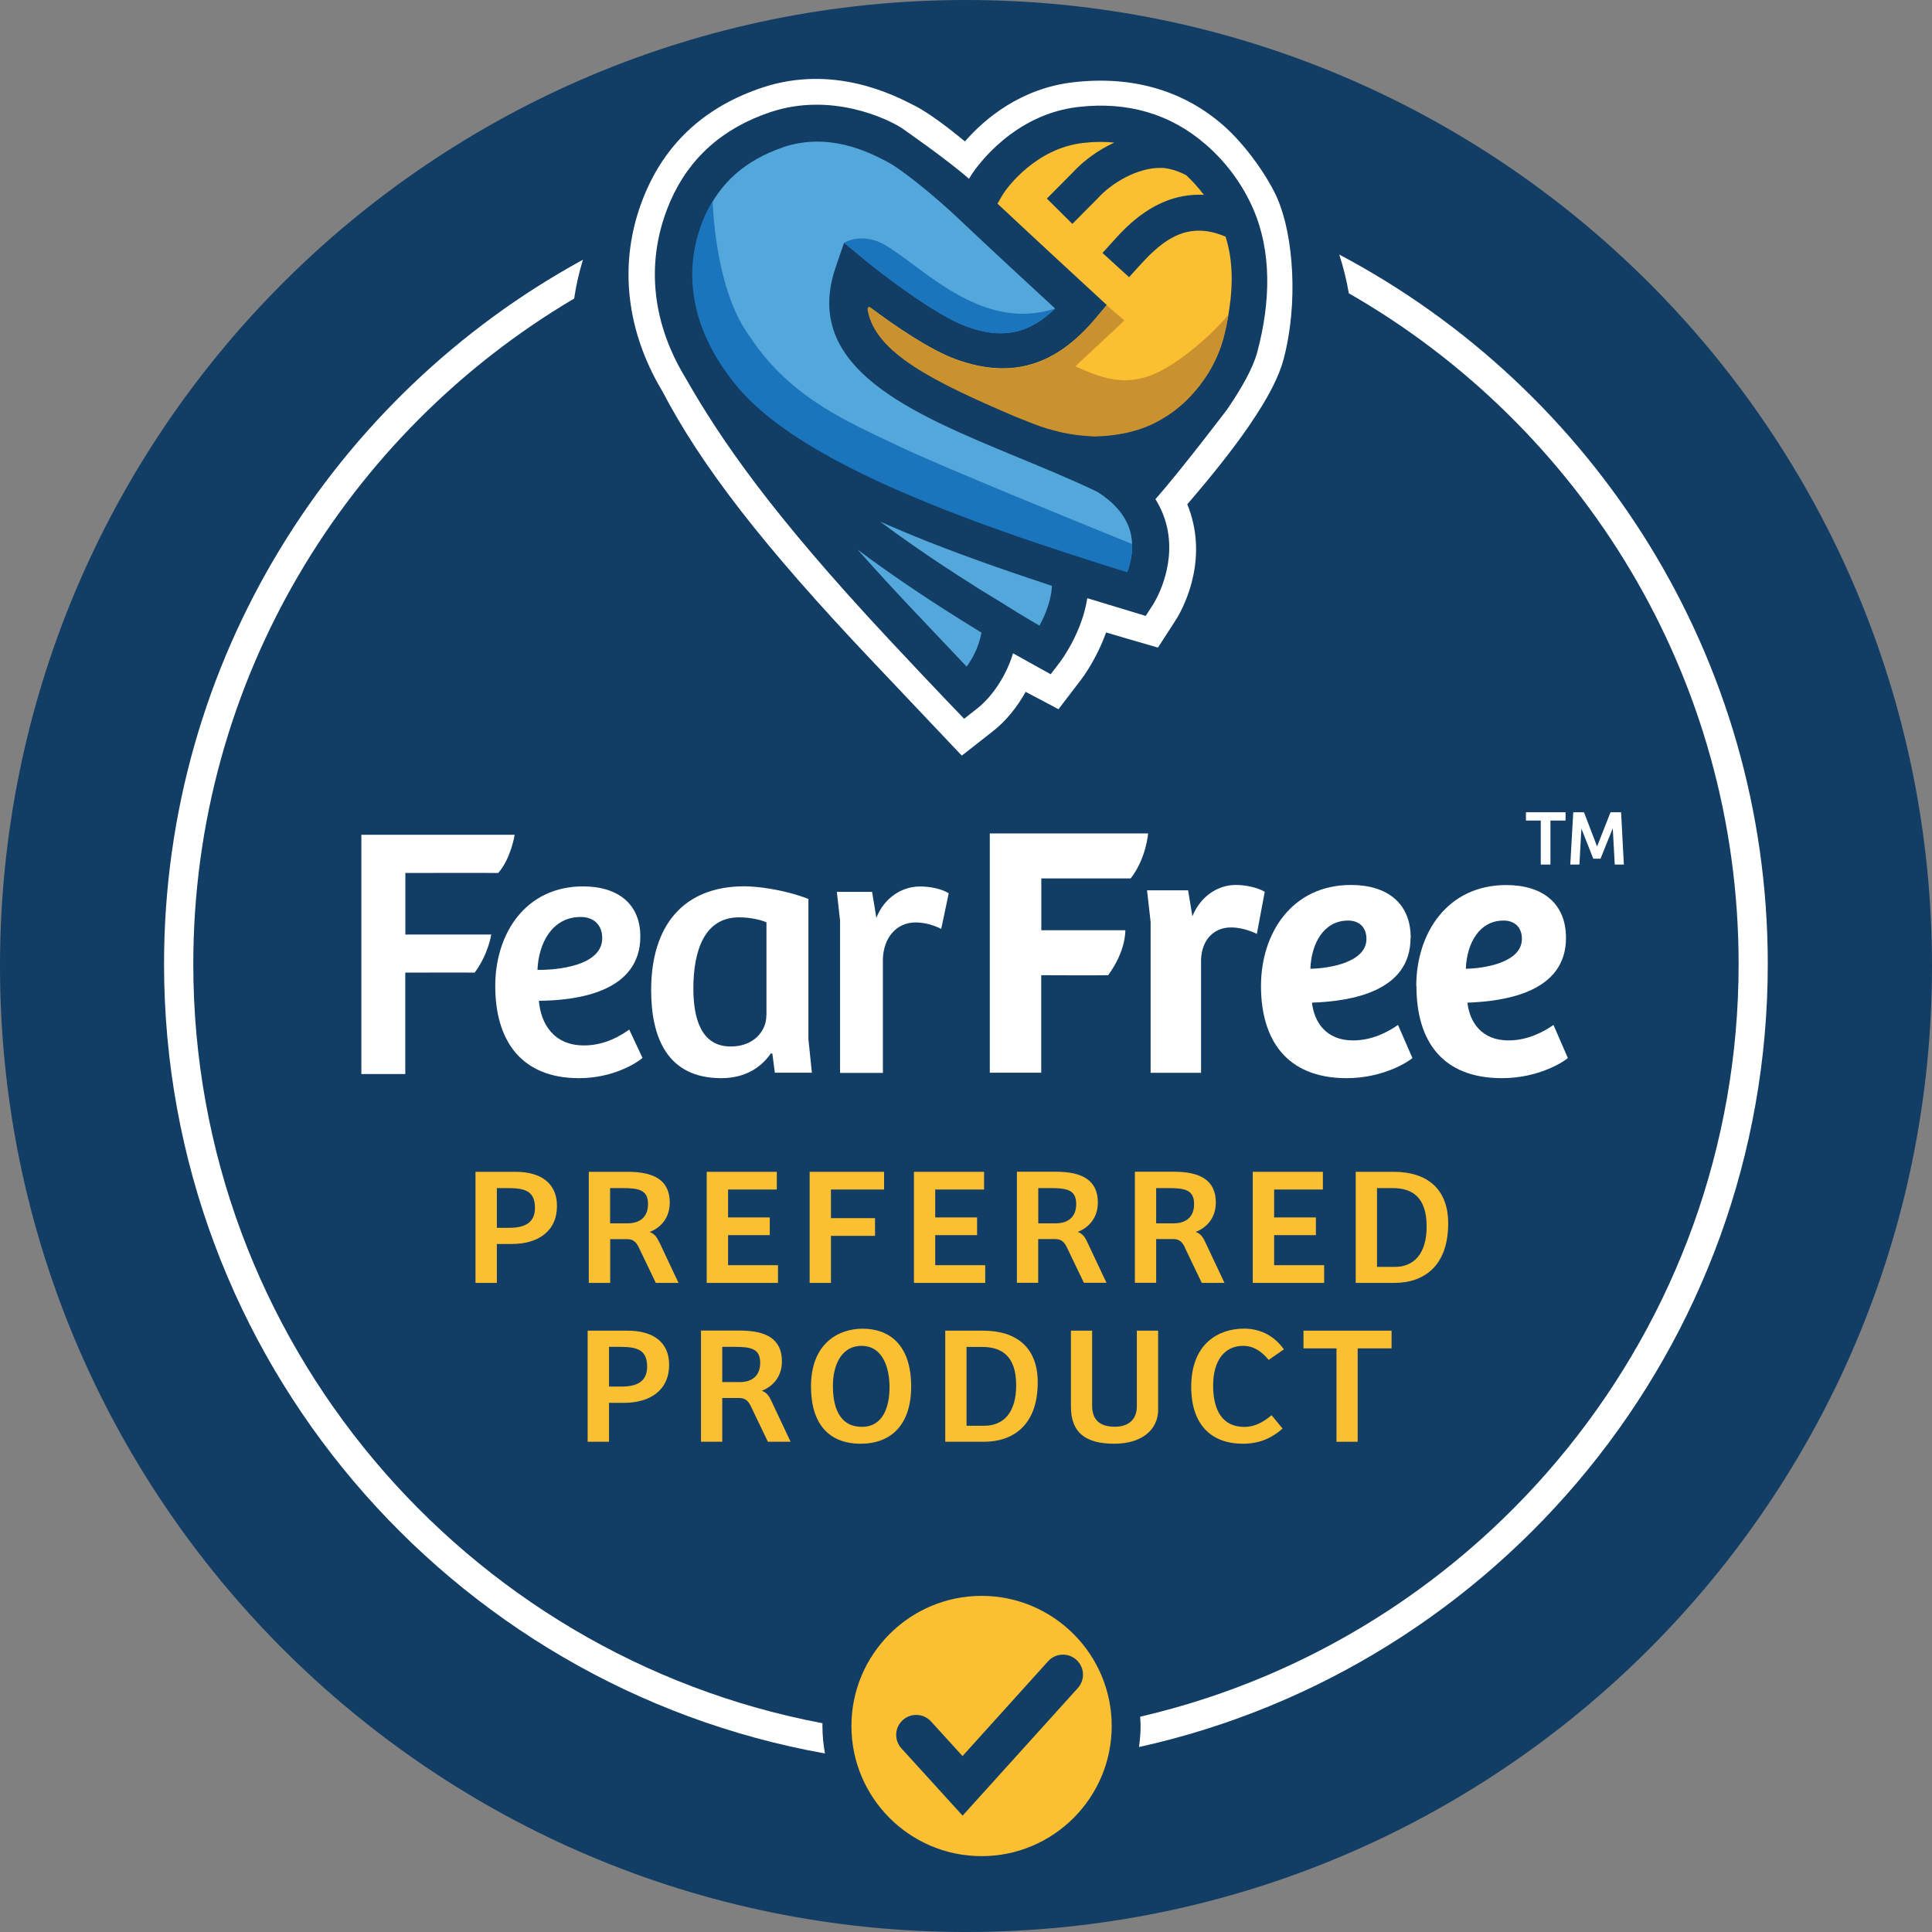 <svg viewBox="0 0 216 216" xmlns="http://www.w3.org/2000/svg" data-name="Layer 1" id="Layer_1"><rect x="0" y="0" width="216" height="216" fill="#808080" stroke="none"/>
  <defs>
    <style>
      .cls-1 {
        fill: #123d64;
      }

      .cls-1, .cls-2, .cls-3, .cls-4, .cls-5, .cls-6 {
        stroke-width: 0px;
      }

      .cls-2 {
        fill: #fbbf32;
      }

      .cls-3 {
        fill: #c9922e;
      }

      .cls-4 {
        fill: #54a7da;
      }

      .cls-5 {
        fill: #fff;
      }

      .cls-6 {
        fill: #1b75bc;
      }
    </style>
  </defs>
  <path d="M108,0C48.35,0,0,48.35,0,108s48.35,108,108,108,108-48.35,108-108S167.65,0,108,0Z" class="cls-1"></path>
  <g>
    <path d="M142.86,22.29c-1.04-2.42-3.55-6.07-6.17-8.34-4.58-3.97-10.33-5.49-16.71-4.75-5.88.68-9.91,4.1-12.1,6.61-1.74-1.44-3.97-3.15-5.61-3.99l-.16-.08c-2.22-1.14-8.96-4.59-16.91-1.94-6.17,2.06-10.54,5.96-12.98,11.6-3.13,7.21-2.48,15.14,1.83,22.34,4.38,8.38,11.31,17.31,23.16,29.84,4.96,5.24,10.32,10.9,10.32,10.9l3.52-2.76c1.39-1.09,2.65-2.63,3.62-4.37l3.67,1.94,2.53-3.31c.22-.29,1.75-2.35,2.79-5.27,1.18.36,5.8,1.69,5.8,1.69l1.96-3.03c.34-.52,3.26-5.2,1.98-10.89-.16-.72-.38-1.42-.66-2.1,2.79-3.24,5.08-6.13,6.8-8.62l.16-.24c2.03-2.96,3.27-5.35,3.79-7.3,1.7-6.32,1.1-13.9-.64-17.93Z" class="cls-5"></path>
    <g>
      <path d="M140.15,23.45l-.03-.07c-1.17-2.69-2.91-5.1-5.2-7.13,0,0-.11-.09-.11-.09-3.93-3.42-8.72-4.84-14.27-4.2-7.17.83-11.3,6.55-12.03,7.74-.05.09-.11.19-.18.29-2.4-2.13-7.54-5.69-7.54-5.69-1.6-1.03-7.86-4.03-14.64-1.77-5.34,1.78-9.11,5.14-11.21,9.98-2.77,6.39-2.19,13.29,1.63,19.62,0,0,.07.12.07.12,3.94,6.91,9.61,15.17,22.67,29.15,4.9,5.25,8.48,8.96,8.48,8.96l1.45-1.14c1.37-1.07,3.12-3.23,4.02-6.18,1.86,1.05,4.21,2.34,4.21,2.34l1.04-1.36c.13-.17,2.46-3.29,3.05-7.14.23.07,6.53,1.98,6.53,1.98l.81-1.25c.11-.16,2.6-4.09,1.58-8.65-.25-1.12-.69-2.17-1.3-3.15,2.91-3.3,8.01-10.03,8.01-10.03,1.68-2.45,2.91-4.67,3.37-6.4,1.54-5.73,1.58-11.31-.42-15.95Z" class="cls-1"></path>
      <path d="M137.01,26.45l-.21-.08c-.97-.39-1.86-.57-2.69-.58-2.5-.04-4.48,1.47-6.53,3.71l-1.35,1.49h0l-2.97-2.71,1.35-1.49c1.35-1.48,4.41-4.82,9.03-5.01.31-.01.62-.01.95,0-.58-.77-1.23-1.5-1.96-2.18,0,0-1.42-.82-2.88-.83-2.63-.02-5.49,1.72-6.96,3.34l-2.9,2.92h0s0,0,0,0l-2.85-2.83,2.84-2.86c1.24-1.36,2.88-2.56,4.7-3.4-.56-.05-1.12-.08-1.7-.07-.58,0-1.17.04-1.78.11-5.29.61-8.48,4.95-9,5.78,0,0-.23.4-.58,1.01,4.23,3.97,10.74,9.96,10.81,10.03l1.41,1.3-1.23,1.47c-4.49,5.36-9.46,6.83-15.61,4.61-2.94-1.06-6.86-3.76-9.57-5.78,0,0-.16-.09-.23-.04s-.06.25-.05.32c.82,4.66,7.05,7.85,16.52,11.83h0s0,0,0,0h0l1.87.73c2.51.99,4.84,1.44,6.97,1.46,4.67.04,8.31-1.91,10.49-4.27l1.11-1.23c1.31-1.7,2.29-3.71,2.64-4.99,1.16-4.24,1.48-8.33.36-11.78Z" class="cls-2"></path>
      <path d="M137.34,35.19c-1.57,1.84-3.82,3.97-6.54,5.69-4.22,2.66-7.2,1.61-10.57.07,2.93-2.72,5.48-5.12,5.48-5.12l-1.99-1.71-1.2,1.43c-4.52,5.4-9.47,6.9-15.62,4.65-2.89-1.05-6.78-3.68-9.48-5.72-.05-.03-.2-.18-.32-.14-.13.04-.1.3-.09.35.85,4.7,7.13,7.9,16.57,11.92h0s0,0,0,0l1.87.74c.58.23,1.14.42,1.7.59.17.05,1.28.35,1.66.43.19.04,1.29.24,1.65.28.16.02,1.48.14,1.97.15,0,0,0,0,0,0,2.82-.08,5.25-.67,7.21-1.8.88-.51,2.55-1.45,4.39-3.77,2.1-2.65,2.88-5.25,3.31-8.04Z" class="cls-3"></path>
      <path d="M87.56,16.47c-4.18,1.4-7.12,3.99-8.73,7.71-2.71,6.25-1.4,13.02,3.68,19.06,5.18,6.15,16.76,12,36.46,18.42,3.53,1.15,5.75,1.85,7.06,2.25.39-1.05.76-2.62.39-4.25-.41-1.79-1.67-3.37-3.75-4.68-2.84-1.36-5.92-2.63-8.89-3.86-11.9-4.92-24.2-10-20.35-21.24l.94-2.75,2.24,1.85c2.02,1.67,8.02,6.27,11.48,7.52,3.95,1.43,6.92.85,9.87-2.01-2.55-2.35-7.8-7.2-10.77-10.02-2.48-2.36-6.39-5.57-8.03-6.4l-.17-.09c-1.89-.97-6.31-3.24-11.45-1.52Z" class="cls-4"></path>
      <path d="M83.91,37.74c-3.36-4.44-4.09-11.94-4.24-15.23-.33.54-.66,1.14-.91,1.73-2.71,6.25-1.35,13.03,3.74,19.07,5.18,6.15,16.76,12,36.46,18.42,3.53,1.15,5.75,1.85,7.06,2.25.31-.82.59-1.92.55-3.16-4.21-1.7-21.59-8.77-26.15-10.97-5.19-2.52-11.95-5.19-16.51-12.11Z" class="cls-6"></path>
      <path d="M98.93,27.38c-2.56-1.48-4.55-.24-4.55-.24l2.23,1.87c2.02,1.67,8.02,6.27,11.48,7.52,3.95,1.43,6.92.83,9.87-2.03-1.54.49-3.03.66-4.45.55-6.19-.46-11.18-5.7-14.58-7.67Z" class="cls-6"></path>
      <path d="M95.9,61.47c1.93,2.17,4.06,4.5,6.46,7.03,2.66,2.81,4.54,4.8,5.71,6.03.64-.87,1.35-2.15,1.66-3.8-.71-.44-1.47-.91-2.32-1.44-4.35-2.72-8.15-5.31-11.51-7.83Z" class="cls-4"></path>
      <path d="M115.18,64.69c-1.34-.45-2.65-.9-3.91-1.34-2.61-.92-5.07-1.83-7.36-2.73-1.97-.78-3.8-1.55-5.54-2.32,0,0,0,0,.01,0,0,0,0,0,0,0,1.14.86,2.36,1.74,3.66,2.64.02.01.04.03.06.04.41.29.83.57,1.25.86.05.04.11.07.16.11.41.28.83.56,1.25.85.06.04.11.07.17.11,1.37.91,2.82,1.85,4.36,2.82.01,0,.03.02.04.03,1.08.64,4.51,2.77,4.53,2.79.01,0,.02.01.03.02.71.43,1.32.79,1.83,1.09.18.1.35.2.5.29,0,0,0,0,0-.01.08-.15.17-.32.25-.49.04-.08.08-.16.12-.25.04-.09.09-.19.13-.28.05-.12.1-.24.15-.36.02-.06.05-.11.07-.17.27-.69.5-1.45.61-2.24,0-.01,0-.03,0-.04.03-.2.05-.41.06-.61-.85-.28-1.66-.55-2.48-.83Z" class="cls-4"></path>
    </g>
  </g>
  <g>
    <path d="M109.74,178.42c-8.02,0-14.55,6.53-14.55,14.55s6.52,14.55,14.55,14.55,14.55-6.53,14.55-14.55-6.52-14.55-14.55-14.55Z" class="cls-2"></path>
    <path d="M117.17,185.74l-9.56,10.59-3.52-3.87c-.83-.91-2.25-.98-3.16-.15-.92.83-.98,2.25-.15,3.16l6.84,7.52,12.88-14.26c.83-.92.76-2.33-.16-3.16-.92-.83-2.33-.76-3.16.16Z" class="cls-1"></path>
  </g>
  <g>
    <path d="M55.55,139.08h1.66c2.95,0,5.06-1.42,5.06-4.26,0-2.5-1.76-3.81-4.63-3.81h-4.48v12.42h2.39v-4.35ZM55.55,132.83h1.19c1.92,0,3.07.3,3.07,2.22,0,1.66-1.15,2.22-2.85,2.22h-1.41v-4.44Z" class="cls-2"></path>
    <path d="M73.7,138.88c-.29-.63-.55-.95-1.07-1.14,1.07-.41,2.25-1.42,2.25-3.29,0-2.54-1.82-3.44-4.69-3.44h-4.36v12.42h2.39v-4.89h1.93c.68,0,1.02.39,1.29.97l1.88,3.92h2.54l-2.15-4.56ZM70.16,136.77h-1.95v-3.94h1.37c1.86,0,2.87.21,2.87,1.79,0,1.42-.88,2.15-2.29,2.15Z" class="cls-2"></path>
    <polygon points="86.85 132.99 86.85 131.01 79.01 131.01 79.01 143.43 86.98 143.43 86.98 141.45 81.4 141.45 81.4 138.09 86.06 138.09 86.06 136.11 81.4 136.11 81.4 132.99 86.85 132.99" class="cls-2"></polygon>
    <polygon points="92.9 138.17 97.83 138.17 97.83 136.19 92.9 136.19 92.9 132.99 98.84 132.99 98.84 131.01 90.52 131.01 90.52 143.43 92.9 143.43 92.9 138.17" class="cls-2"></polygon>
    <polygon points="110.15 141.45 104.56 141.45 104.56 138.09 109.24 138.09 109.24 136.11 104.56 136.11 104.56 132.99 110.02 132.99 110.02 131.01 102.18 131.01 102.18 143.43 110.15 143.43 110.15 141.45" class="cls-2"></polygon>
    <path d="M123.71,143.43l-2.15-4.56c-.29-.63-.55-.95-1.07-1.14,1.07-.41,2.25-1.42,2.25-3.29,0-2.54-1.82-3.44-4.69-3.44h-4.36v12.42h2.38v-4.89h1.94c.68,0,1.02.39,1.29.97l1.88,3.92h2.54ZM118.03,136.77h-1.95v-3.94h1.37c1.86,0,2.87.21,2.87,1.79,0,1.42-.88,2.15-2.29,2.15Z" class="cls-2"></path>
    <path d="M132.48,139.51l1.88,3.92h2.54l-2.15-4.56c-.29-.63-.55-.95-1.07-1.14,1.07-.41,2.25-1.42,2.25-3.29,0-2.54-1.82-3.44-4.69-3.44h-4.36v12.42h2.38v-4.89h1.94c.68,0,1.02.39,1.29.97ZM129.26,132.83h1.37c1.86,0,2.87.21,2.87,1.79,0,1.42-.88,2.15-2.29,2.15h-1.95v-3.94Z" class="cls-2"></path>
    <polygon points="148.04 141.45 142.45 141.45 142.45 138.09 147.12 138.09 147.12 136.11 142.45 136.11 142.45 132.99 147.9 132.99 147.9 131.01 140.06 131.01 140.06 143.43 148.04 143.43 148.04 141.45" class="cls-2"></polygon>
    <path d="M151.57,131.01v12.42h4.34c3.15,0,6-1.76,6-6.65,0-3.88-2.37-5.77-6.1-5.77h-4.24ZM159.5,137.12c0,2.99-1.37,4.52-3.56,4.52h-1.99v-8.81h1.74c2.11,0,3.81.93,3.81,4.29Z" class="cls-2"></path>
    <path d="M68.09,156.84h1.66c2.95,0,5.06-1.42,5.06-4.26,0-2.5-1.76-3.81-4.63-3.81h-4.48v12.42h2.39v-4.35ZM68.09,150.58h1.19c1.92,0,3.07.3,3.07,2.22,0,1.66-1.15,2.22-2.85,2.22h-1.41v-4.44Z" class="cls-2"></path>
    <path d="M78.36,161.19h2.39v-4.89h1.93c.68,0,1.02.39,1.29.97l1.88,3.92h2.54l-2.15-4.56c-.29-.63-.55-.95-1.07-1.14,1.07-.41,2.25-1.42,2.25-3.29,0-2.54-1.82-3.44-4.69-3.44h-4.36v12.42ZM80.75,150.58h1.37c1.86,0,2.87.21,2.87,1.79,0,1.42-.88,2.15-2.29,2.15h-1.95v-3.94Z" class="cls-2"></path>
    <path d="M96.22,161.41c3.42,0,5.65-2.13,5.65-6.4,0-4.74-2.52-6.46-5.43-6.46-2.74,0-5.77,1.68-5.77,6.46,0,4.26,2.07,6.4,5.55,6.4ZM96.32,150.47c2.5,0,3.13,2.69,3.13,4.59,0,2.24-.72,4.46-3.09,4.46-2.68,0-3.24-2.48-3.24-4.61s.86-4.44,3.2-4.44Z" class="cls-2"></path>
    <path d="M105.68,148.77v12.42h4.34c3.15,0,6-1.76,6-6.65,0-3.88-2.37-5.77-6.1-5.77h-4.24ZM113.61,154.88c0,2.99-1.37,4.52-3.56,4.52h-1.99v-8.81h1.74c2.11,0,3.81.93,3.81,4.29Z" class="cls-2"></path>
    <path d="M129.48,157.55v-8.78h-2.38v8.46c0,1.53-1,2.28-2.44,2.28s-2.56-.54-2.56-2.37v-8.37h-2.37v8.48c0,2.93,1.64,4.16,4.85,4.16,2.91,0,4.91-1.42,4.91-3.86Z" class="cls-2"></path>
    <path d="M138.97,150.47c1.17,0,2.05.58,2.87,1.57l1.7-1.18c-1.23-1.74-2.93-2.32-4.46-2.32-2.78,0-5.9,1.62-5.9,6.5,0,4.26,2.25,6.37,5.79,6.37,1.7,0,3.13-.54,4.42-1.7l-1.23-1.49c-.98.84-1.95,1.31-3.05,1.31-2.38,0-3.48-1.77-3.48-4.63s1.33-4.43,3.34-4.43Z" class="cls-2"></path>
    <polygon points="151.79 161.19 151.79 150.75 155.58 150.75 155.58 148.77 145.73 148.77 145.73 150.75 149.42 150.75 149.42 161.19 151.79 161.19" class="cls-2"></polygon>
  </g>
  <g>
    <path d="M126.41,98.21c1.75-2.25,1.95-5.03,1.95-5.03h-17.7v26.75h5.75v-10.9s6.69.03,7.48,0c2.04-2.77,1.92-5.03,1.92-5.03h-9.39v-5.79s8.57-.01,10,0Z" class="cls-5"></path>
    <path d="M55.71,97.59c1.42-1.61,1.83-4.26,1.83-4.26h-17.14v26.75h4.91v-11.34s7.25-.02,7.76,0c1.55-2.1,1.85-4.26,1.85-4.26h-9.6v-6.88s9.35-.02,10.39,0Z" class="cls-5"></path>
    <path d="M71.84,118.29l-1.49-3.18c-.97.68-2.7,1.77-5.07,1.77-3.42,0-4.83-2.49-5.03-4.99,4.38-.04,11.34-1.01,11.34-7.2,0-3.58-2.45-5.59-6.4-5.59-6.4,0-9.82,5.23-9.82,11.14s2.74,10.3,9.37,10.3c3.78,0,6.44-1.69,7.08-2.25ZM64.92,102.52c1.45,0,2.41.88,2.41,2.37,0,3.1-5.07,3.58-7.24,3.54.12-2.94,1.61-5.91,4.83-5.91Z" class="cls-5"></path>
    <path d="M90.38,116.07v-15.57c-2.86-1.09-5.79-1.41-7.16-1.41-6.92,0-10.42,4.51-10.42,11.59,0,5.27,1.77,9.86,7.84,9.86,2.69,0,4.47-1.21,5.55-2.78l.16.04.28,2.13h4.14l-.4-3.86ZM85.68,113.54c0,1.73-1.41,3.46-3.98,3.46-3.34,0-4.18-3.18-4.18-6.48,0-4.34,1.29-7.96,5.11-7.96,1.25,0,2.45.28,3.06.56v10.42Z" class="cls-5"></path>
    <path d="M98.71,119.94v-12.75c.08-2.33,1.49-4.06,3.66-4.06,1.05,0,2.05.32,2.86.72l.84-3.98c-.76-.48-2.01-.76-3.22-.76-2.01,0-3.98,1.25-4.87,3.5l-.48-2.9h-3.94l.36,3.22v17.02h4.79Z" class="cls-5"></path>
    <path d="M134.28,119.94v-12.67c.08-2.13,1.37-3.58,3.34-3.58,1.05,0,2.05.32,2.9.72l.88-4.71c-.84-.48-2.09-.76-3.26-.76-1.85,0-3.86,1.13-4.83,3.5l-.48-2.9h-4.59l.4,3.54v16.86h5.63Z" class="cls-5"></path>
    <path d="M157.72,104.85c0-3.86-2.61-5.91-6.68-5.91-6.6,0-10.06,5.39-10.06,11.3s2.78,10.3,9.57,10.3c4.1,0,6.92-1.85,7.36-2.25l-1.61-3.7c-1.09.76-2.86,1.73-5.03,1.73-3.02,0-4.34-2.05-4.59-4.22,4.34-.16,11.02-1.21,11.02-7.24ZM146.5,108.31c.12-2.9,1.53-5.39,4.22-5.39,1.25,0,2.05.76,2.05,2.05,0,2.61-4.1,3.3-6.28,3.34Z" class="cls-5"></path>
    <path d="M158.36,110.24c0,6.03,2.78,10.3,9.57,10.3,4.1,0,6.92-1.85,7.36-2.25l-1.61-3.7c-1.09.76-2.86,1.73-5.03,1.73-3.02,0-4.34-2.05-4.59-4.22,4.34-.16,11.02-1.21,11.02-7.24,0-3.86-2.61-5.91-6.68-5.91-6.6,0-10.06,5.39-10.06,11.3ZM170.15,104.97c0,2.61-4.1,3.3-6.27,3.34.12-2.9,1.53-5.39,4.22-5.39,1.25,0,2.05.76,2.05,2.05Z" class="cls-5"></path>
    <polygon points="173.34 96.66 173.34 91.74 175.03 91.74 175.03 90.81 170.6 90.81 170.6 91.74 172.26 91.74 172.26 96.66 173.34 96.66" class="cls-5"></polygon>
    <polygon points="176.81 92.66 178.13 96 178.94 96 180.3 92.63 180.31 92.63 180.53 96.66 181.55 96.66 181.24 90.81 180.06 90.81 178.56 94.62 178.55 94.62 177.09 90.81 175.89 90.81 175.56 96.66 176.58 96.66 176.8 92.66 176.81 92.66" class="cls-5"></polygon>
  </g>
  <g>
    <path d="M149.73,28.46c.46,1.41.82,2.86,1.07,4.33,26.01,14.91,43.58,42.93,43.58,74.99,0,40.93-28.63,75.28-66.91,84.15.02.34.05.68.05,1.03,0,.8-.07,1.59-.18,2.36,40.16-8.88,70.3-44.74,70.3-87.54,0-34.38-19.46-64.29-47.93-79.33Z" class="cls-5"></path>
    <path d="M91.94,192.96c0-.1.01-.2.02-.3-39.99-7.54-70.35-42.72-70.35-84.87,0-31.65,17.12-59.37,42.58-74.41.22-1.48.55-2.92.98-4.34-27.88,15.22-46.83,44.81-46.83,78.75,0,44.06,31.95,80.77,73.89,88.25-.18-1-.28-2.02-.28-3.07Z" class="cls-5"></path>
  </g>
</svg>